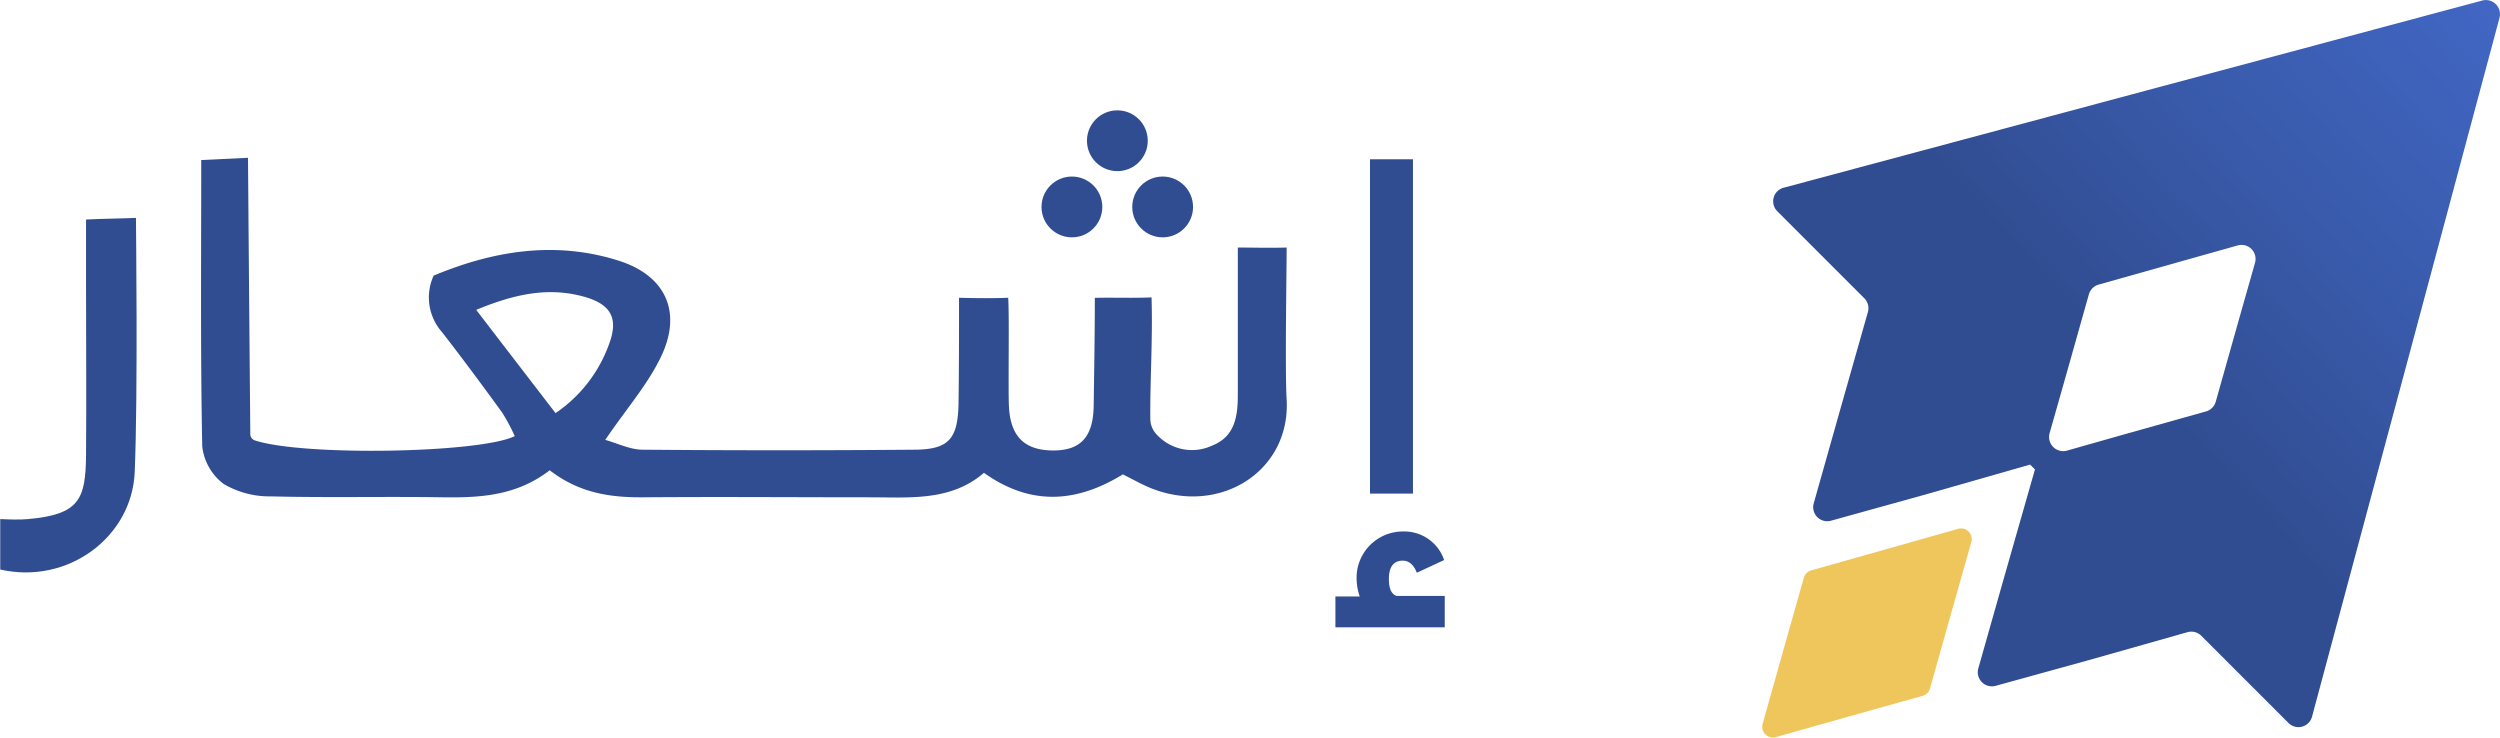 <?xml version="1.0" encoding="UTF-8"?>
<svg xmlns="http://www.w3.org/2000/svg" xmlns:xlink="http://www.w3.org/1999/xlink" id="Layer_1" data-name="Layer 1" viewBox="0 0 324 95.61">
  <defs>
    <style>.cls-1{fill:#314d92;}.cls-2{fill:#efc65c;}.cls-3{fill:url(#linear-gradient);}</style>
    <linearGradient id="linear-gradient" x1="253.99" y1="-169.62" x2="257.84" y2="-264.88" gradientTransform="translate(-10.1 -8.99) rotate(45)" gradientUnits="userSpaceOnUse">
      <stop offset="0" stop-color="#314d92"></stop>
      <stop offset="0.31" stop-color="#395aaa"></stop>
      <stop offset="0.75" stop-color="#4268c7"></stop>
      <stop offset="1" stop-color="#456ed2"></stop>
    </linearGradient>
  </defs>
  <path class="cls-1" d="M179.75,34.27c-2.53.07-4.11,0-6.33,0,0,6.39,0,13.3,0,19.15,0,2.79-.41,5.37-3.33,6.52A6.19,6.19,0,0,1,163,58.6a3,3,0,0,1-.92-2.13c-.05-4.71.33-10.29.16-15.74-2.25.11-5,0-7.35.06,0,4.74-.09,9.71-.15,14-.06,3.83-1.52,5.78-5.21,5.78s-5.56-1.74-5.77-5.67c-.12-2.47.07-11.78-.1-14.12-2.13.08-4.15.06-6.37,0,0,4.62,0,9.79-.07,13.93-.12,4.41-1.32,5.73-5.7,5.76q-17.61.15-35.22,0c-1.64,0-3.28-.84-4.86-1.27,2.71-4,5.5-7.15,7.25-10.83,2.75-5.77.55-10.47-5.49-12.39-8.34-2.65-16.4-1.24-24,1.93a6.79,6.79,0,0,0,1.09,7.33c2.65,3.41,5.23,6.89,7.77,10.39a24.47,24.47,0,0,1,1.65,3.08c-4.44,2.21-27.37,2.62-33.67.56a.86.86,0,0,1-.6-.82c-.1-11.54-.2-23.43-.3-35.81l-6.06.29c0,12.75-.11,24.93.13,37.11A7.08,7.08,0,0,0,42,64.92a11.68,11.68,0,0,0,6.1,1.6c7.41.19,14.83,0,22.24.12,4.87.07,9.6-.18,13.9-3.5,3.9,3,7.94,3.54,12.21,3.5,9.73-.08,19.47,0,29.2,0,5.23,0,10.56.54,14.87-3.17,6.31,4.49,12.28,3.71,18,.2,1.37.68,2.44,1.3,3.58,1.76,9,3.65,18.28-2.2,17.64-11.64C179.53,50.09,179.75,37.2,179.75,34.27ZM85,55.73c-3.32-4.32-6.54-8.5-10.28-13.38,5.19-2.16,9.62-3,14.24-1.63,3.26,1,4.18,2.78,3,6A18.28,18.28,0,0,1,85,55.73Z" transform="translate(-13 -2.19)"></path>
  <path class="cls-1" d="M24.15,30.64V39c0,7.41.06,14.83,0,22.24-.07,5.62-.83,7.63-7.49,8.22-1,.1-2.42.06-3.63,0V76c8.76,2,17.08-4.21,17.43-12.63.43-10.32.16-32.14.16-32.94C29.2,30.5,26.26,30.53,24.15,30.64Z" transform="translate(-13 -2.19)"></path>
  <path class="cls-1" d="M196.12,22.83h-5.57V66.16h5.57Z" transform="translate(-13 -2.19)"></path>
  <circle class="cls-1" cx="144.81" cy="18.24" r="3.94"></circle>
  <circle class="cls-1" cx="150.68" cy="26.82" r="3.94"></circle>
  <circle class="cls-1" cx="138.92" cy="26.82" r="3.94"></circle>
  <path class="cls-1" d="M194,79.42c-.71-.24-1-1-1-2.21,0-1.57.63-2.36,1.81-2.36.79,0,1.42.55,1.81,1.57l3.54-1.65a5.44,5.44,0,0,0-5.27-3.7,6,6,0,0,0-6.07,6.3,7.46,7.46,0,0,0,.4,2.12h-3.15v4h14.17V79.42Z" transform="translate(-13 -2.19)"></path>
  <path class="cls-2" d="M262.14,92.38a1.39,1.39,0,0,0,1-1L266,81.21l2.48-8.76a1.39,1.39,0,0,0-1.72-1.72L258,73.21,247.77,76.1a1.39,1.39,0,0,0-1,1l-2.89,10.21L241.44,96a1.39,1.39,0,0,0,1.72,1.72l8.76-2.48Z" transform="translate(-13 -2.19)"></path>
  <path class="cls-3" d="M324.8,49.78,336.94,4.49a1.83,1.83,0,0,0-2.24-2.23L289.41,14.39,244.12,26.53a1.82,1.82,0,0,0-.82,3l11.31,11.31a1.83,1.83,0,0,1,.47,1.79l-3.69,13-3.33,11.79a1.82,1.82,0,0,0,2.25,2.25L262.1,66.4l14-4,.32.32.31.31-4,14-3.34,11.78a1.83,1.83,0,0,0,2.26,2.26L283.5,87.8l13-3.68a1.83,1.83,0,0,1,1.78.46l11.31,11.31a1.82,1.82,0,0,0,3.05-.82Zm-35.92,8.54-8,2.27a1.83,1.83,0,0,1-2.25-2.26l2.27-8,2.82-10A1.84,1.84,0,0,1,285,39.07l10-2.82L303,34a1.82,1.82,0,0,1,2.25,2.25l-2.27,8-2.82,10a1.82,1.82,0,0,1-1.26,1.26Z" transform="translate(-13 -2.19)"></path>
</svg>
